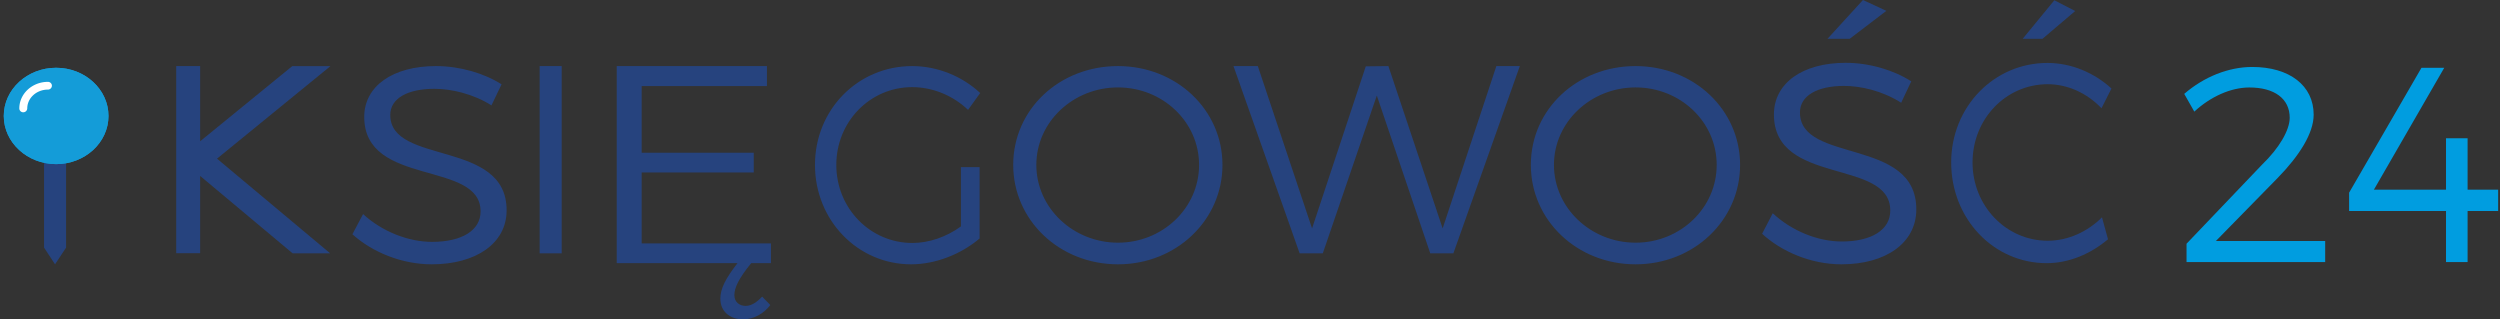 <svg xmlns="http://www.w3.org/2000/svg" width="227" height="29" viewBox="0 0 227 29">
    <rect x="0" y="0" width="227" height="29" fill="#333333" stroke="none"/>
    <g fill="none" fill-rule="nonzero">
        <path fill="#26437E" d="M30 6.007h-3.466l-8.36 6.82V6H16v16.993h2.174v-7.017L26.567 23h3.408l-10.27-8.594zM4 22.484V9h2v13.484L4.998 24z"/>
        <path fill="#149CD8" d="M5.096 14.902c-2.621 0-4.754-1.964-4.754-4.373 0-2.414 2.133-4.374 4.754-4.374 2.62 0 4.754 1.964 4.754 4.374 0 2.41-2.133 4.373-4.754 4.373z"/>
        <path fill="#149CD8" d="M5.096 14.902c-2.621 0-4.754-1.964-4.754-4.373 0-2.414 2.133-4.374 4.754-4.374 2.62 0 4.754 1.964 4.754 4.374 0 2.41-2.133 4.373-4.754 4.373z"/>
        <path fill="#FFF" d="M2.112 10.197c-.2 0-.358-.16-.358-.352 0-1.33 1.167-2.413 2.6-2.413.2 0 .359.16.359.352a.358.358 0 0 1-.359.351c-1.037 0-1.879.765-1.879 1.71a.364.364 0 0 1-.363.352z"/>
        <path fill="#26437E" d="M45.542 7.656l-.916 1.912c-1.695-1.07-3.683-1.504-5.186-1.504-2.418 0-4.004.865-4.004 2.373 0 4.589 10.591 2.194 10.564 8.67C46 22.086 43.233 24 39.202 24c-2.74 0-5.429-1.121-7.202-2.729l.967-1.834c1.745 1.608 4.14 2.525 6.262 2.525 2.716 0 4.407-1.047 4.407-2.755.027-4.69-10.564-2.195-10.564-8.592C33.072 7.812 35.68 6 39.577 6c2.176-.004 4.407.66 5.965 1.656zM49 23V6h2v17zM58.262 7.816v6.055H68.44v1.79H58.262V22.1H70v1.79h-1.788c-1.164 1.433-1.531 2.248-1.531 2.914 0 .614.454.972 1.02.972.536 0 1.048-.358 1.502-.845l.74.766C69.347 28.49 68.41 29 67.476 29c-1.077 0-2.068-.614-2.068-1.89 0-.894.483-1.84 1.56-3.22H56V6h13.637v1.816H58.262zM88.948 15.178v6.475C87.297 23.057 84.977 24 82.73 24 77.874 24 74 19.998 74 14.974S77.898 6 82.827 6c2.32 0 4.57.943 6.173 2.447l-1.1 1.53c-1.363-1.3-3.206-2.065-5.073-2.065-3.828 0-6.89 3.138-6.89 7.062 0 3.95 3.086 7.088 6.915 7.088 1.508 0 3.11-.56 4.4-1.504v-5.38h1.696zM111 14.974c0 5.024-4.198 9.026-9.487 9.026C96.198 24 92 19.998 92 14.974 92 9.924 96.198 6 101.513 6c5.29 0 9.487 3.954 9.487 8.974zm-16.901 0c0 3.928 3.371 7.062 7.414 7.062 4.043 0 7.362-3.137 7.362-7.062 0-3.924-3.319-7.036-7.362-7.036-4.047 0-7.414 3.112-7.414 7.036zM129.867 23l-4.852-14.326L120.111 23h-2.104L112 6h2.209l4.926 14.74 4.878-14.715L126.065 6l4.927 14.74L135.869 6H138l-6.033 17zM158 14.974c0 5.024-4.198 9.026-9.487 9.026-5.315 0-9.513-4.002-9.513-9.026C139 9.924 143.198 6 148.513 6 153.798 6 158 9.954 158 14.974zm-16.901 0c0 3.928 3.371 7.062 7.414 7.062 4.043 0 7.362-3.137 7.362-7.062 0-3.924-3.319-7.036-7.362-7.036-4.047 0-7.414 3.112-7.414 7.036zM173.542 7.386l-.916 1.944c-1.695-1.087-3.683-1.529-5.186-1.529-2.419 0-4.004.88-4.004 2.412 0 4.665 10.591 2.23 10.564 8.813 0 3.03-2.767 4.974-6.798 4.974-2.74 0-5.429-1.14-7.202-2.774l.967-1.864c1.745 1.634 4.14 2.566 6.262 2.566 2.716 0 4.407-1.064 4.407-2.8.027-4.767-10.564-2.231-10.564-8.734 0-2.85 2.607-4.691 6.505-4.691 2.176-.004 4.403.672 5.965 1.683zm-5.593-3.86h-2.016L169.158 0l2.122.985-3.33 2.54z"/>
        <g fill="#26437E">
            <path d="M185.934 21.859c-3.785 0-6.827-3.169-6.827-7.107 0-3.967 3.042-7.106 6.827-7.106 1.807 0 3.593.818 4.88 2.186l.907-1.796c-1.573-1.44-3.663-2.321-5.812-2.321-4.862 0-8.742 3.99-8.742 9.037 0 5.1 3.834 9.143 8.673 9.143 2.026 0 4-.844 5.567-2.171l-.548-1.991c-1.315 1.316-3.094 2.126-4.925 2.126zM188.428 1.001l-1.894-.978-2.875 3.502h1.797z"/>
        </g>
        <g fill="#009DE0">
            <path d="M210.08 10.416c0 1.69-1.308 3.728-3.246 5.72l-5.629 5.744h9.921v1.914h-12.588V22.13l6.857-7.181c1.545-1.488 2.51-3.127 2.51-4.258 0-1.712-1.361-2.748-3.662-2.748-1.676 0-3.534.83-5 2.193l-.915-1.612c1.778-1.536 4.003-2.443 6.178-2.443 3.377 0 5.575 1.69 5.575 4.335zM222.097 17.219v-4.662h1.961v4.662h2.774v1.94h-2.774v4.635h-1.961v-4.636H213.3v-1.664l6.571-11.34h2.068l-6.387 11.065z"/>
        </g>
    </g>
</svg>
